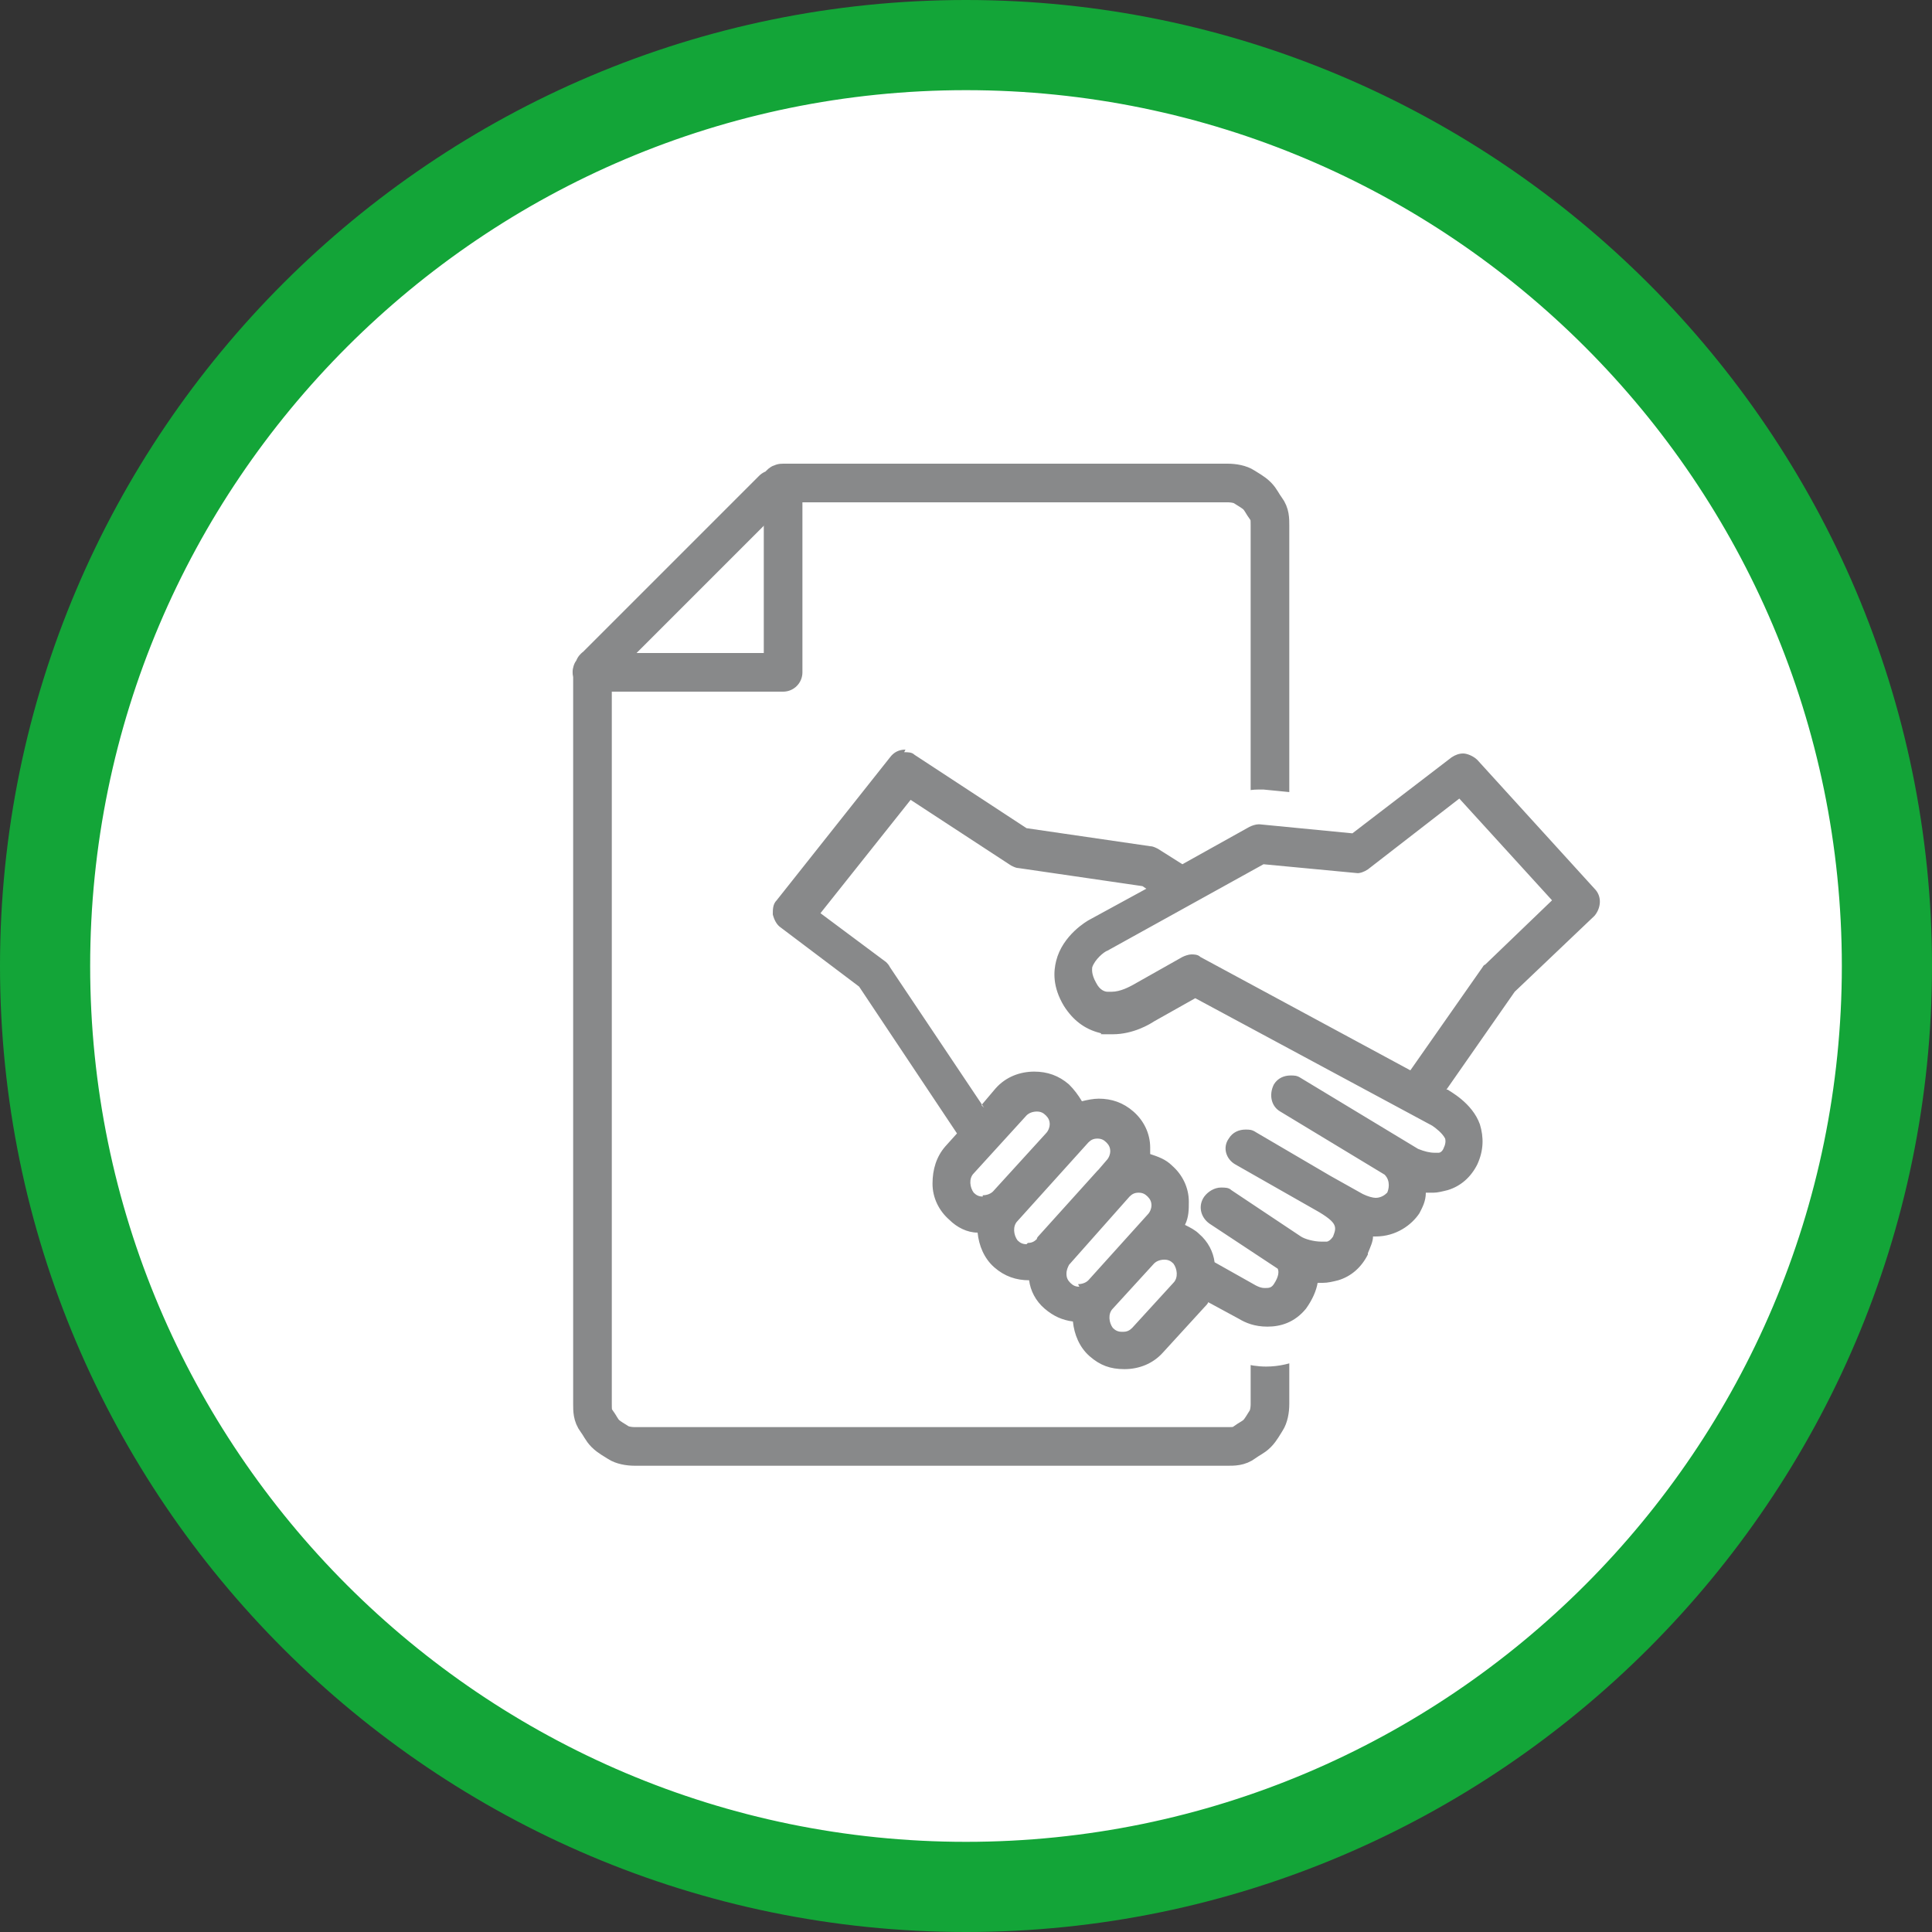 <?xml version="1.0" encoding="UTF-8"?>
<svg xmlns="http://www.w3.org/2000/svg" xmlns:xlink="http://www.w3.org/1999/xlink" version="1.1" viewBox="0 0 150 150">
  <rect x="0" y="0" width="150" height="150" fill="#333333" stroke="none"/>
  <!-- Generator: Adobe Illustrator 29.3.1, SVG Export Plug-In . SVG Version: 2.1.0 Build 151)  -->
  <defs>
    <style>
      .st0, .st1 {
        fill: none;
      }

      .st2 {
        fill: #88898a;
      }

      .st1, .st3 {
        stroke: #88898a;
        stroke-linejoin: round;
        stroke-width: 3px;
      }

      .st4 {
        fill: #13a538;
      }

      .st5 {
        clip-path: url(#clippath-1);
      }

      .st6, .st3 {
        fill: #fff;
      }

      .st7 {
        clip-path: url(#clippath);
      }
    </style>
    <clipPath id="clippath">
      <rect class="st0" width="150" height="150"/>
    </clipPath>
    <clipPath id="clippath-1">
      <rect class="st0" width="150" height="150"/>
    </clipPath>
  </defs>
  <g id="HG">
    <g class="st7">
      <path class="st6" d="M75,146.5c39.4,0,71.5-32.1,71.5-71.5S114.4,3.5,75,3.5,3.5,35.6,3.5,75s32.1,71.5,71.5,71.5"/>
    </g>
  </g>
  <g id="Vertrag_Kopie">
    <g class="st5">
      <path class="st4" d="M75,150C33.7,150,0,116.4,0,75S33.7,0,75,0s75,33.7,75,75-33.7,75-75,75ZM75,7C37.5,7,7,37.5,7,75s30.5,68,68,68,68-30.5,68-68S112.5,7,75,7Z"/>
    </g>
    <g>
      <path class="st3" d="M60,38l-3.4,3.4-3.4,3.4-3.4,3.4-3.4,3.4c0,0-.1.2-.2.2s-.1.2-.2.3,0,.2,0,.3,0,.2,0,.3v56.3c0,.5,0,.9.3,1.3s.4.7.7,1,.7.5,1,.7.8.3,1.3.3h46c.5,0,.9,0,1.3-.3s.7-.4,1-.7.5-.7.7-1,.3-.8.3-1.3V40.8c0-.5,0-.9-.3-1.3s-.4-.7-.7-1-.7-.5-1-.7-.8-.3-1.3-.3h-33.9c-.1,0-.2,0-.3,0s-.2,0-.3,0-.2,0-.3.2-.2.1-.2.2Z"/>
      <polyline class="st1" points="46.3 52.2 50 52.2 53.6 52.2 57.2 52.2 60.8 52.2 60.8 48.5 60.8 44.8 60.8 41.2 60.8 37.5"/>
    </g>
    <g>
      <path class="st2" d="M87.2,107.9c-1.4,0-2.7-.5-3.7-1.4-.8-.7-1.3-1.6-1.6-2.6-.7-.2-1.3-.6-1.9-1.1-.6-.5-1-1.2-1.4-1.9-.9-.2-1.8-.6-2.5-1.3-.8-.7-1.3-1.6-1.6-2.6-.7-.2-1.4-.6-1.9-1.1-1.1-1-1.7-2.3-1.8-3.8,0-1.5.4-2.9,1.4-4h0c0,0-6.8-10.3-6.8-10.3l-5.9-4.5c-.6-.5-1.1-1.2-1.2-2-.1-.8.1-1.6.6-2.2l8.8-11.1c.6-.7,1.4-1.1,2.3-1.1s1.1.2,1.6.5l8.4,5.5,9.3,1.4c.4,0,.8.2,1.2.5l1.1.7,4.4-2.4c.4-.2.9-.4,1.5-.4s.2,0,.3,0l6.7.6,7.3-5.6c.5-.4,1.2-.6,1.8-.6s1.7.4,2.2,1l9.1,10c1.1,1.2,1,3.1-.2,4.2l-6.1,5.8-4.3,6.2c.7.6,1.5,1.4,1.9,2.6.5,1.4.4,2.8-.3,4.2-.7,1.4-1.8,2.4-3.2,2.8-.3,0-.6.1-.9.2,0,.3-.2.6-.4.8,0,0,0,.1-.1.2-.6,1-1.9,2.1-3.7,2.4,0,.1-.1.3-.2.4,0,0,0,.2-.1.2-.7,1.4-1.8,2.3-3.2,2.8-.3,0-.6.2-.9.2-.2.5-.5.9-.8,1.4,0,0,0,.1-.1.2-1.4,1.6-3,2-4.1,2s-2.6-.6-3-.8l-1.2-.7-2.8,3.1c-1,1.2-2.5,1.8-4.1,1.8ZM90.8,88.6c.5.2.9.5,1.2.8.5.5,1,1.1,1.3,1.7.3-.2.6-.3.9-.3-.2-.3-.4-.6-.4-1-.2-.8,0-1.6.3-2.3.5-.9,1.5-1.5,2.6-1.5s.4,0,.7,0c-.4-.9-.3-1.9.2-2.8.3-.5.7-.8,1.1-1.1l-5.9-3.2-2.5,1.4c-.5.3-2,1.2-3.9,1.2s-.9,0-1.3-.1c-1.6-.3-2.9-1.3-3.8-2.8-1.2-1.9-1.1-3.6-.8-4.7.7-2.6,2.9-3.9,3.4-4.1l.7-.4-5.7-.8c-.4,0-.8-.2-1.2-.5l-6.7-4.4-5.2,6.5,3.8,2.9c.3.2.5.4.7.7l6.2,9.3c1-1.1,2.5-1.7,3.9-1.7s2.7.5,3.7,1.4c.3.2.5.5.7.8.2,0,.4,0,.6,0,1.4,0,2.7.5,3.7,1.4,1,.9,1.6,2,1.8,3.3ZM92.7,72.7c.5,0,1,.1,1.4.4l15.1,8.1,4.8-6.9c.1-.2.2-.3.4-.5l4.2-4-5.2-5.8-6,4.6c-.5.4-1.2.6-1.8.6s-.2,0-.3,0l-6.9-.6-11.7,6.5c-.1,0-.3.2-.4.3,0,0,0,.1,0,.1.2,0,.6-.2.7-.3,0,0,.1,0,.2,0l4-2.2c.4-.2.9-.4,1.4-.4Z"/>
      <path class="st6" d="M70.2,58.4c.3,0,.6,0,.8.2l8.7,5.7,9.6,1.4c.2,0,.4.1.6.2l1.9,1.2,5.2-2.9c.2-.1.5-.2.7-.2,0,0,0,0,.1,0l7.2.7,7.7-5.9c.3-.2.6-.3.9-.3s.8.2,1.1.5l9.1,10c.6.6.5,1.5,0,2.1l-6.2,5.9-5.3,7.6h.1c.1.1,1.9,1,2.5,2.7.3,1,.3,2-.2,3.1-.5,1-1.3,1.7-2.3,2-.4.1-.8.2-1.1.2s-.4,0-.6,0c0,.7-.3,1.2-.5,1.6,0,0,0,0,0,0-.6.9-1.8,1.8-3.4,1.8s-.1,0-.2,0c0,.4-.2.8-.4,1.3,0,0,0,0,0,.1-.5,1-1.3,1.7-2.3,2-.4.1-.8.2-1.2.2s-.2,0-.4,0c-.1.6-.4,1.3-.9,2,0,0,0,0,0,0-.9,1.1-2,1.4-3,1.4s-1.7-.3-2.2-.6l-2.4-1.3c0,.1-.2.3-.3.4l-3.2,3.5c-.8.9-1.9,1.3-3,1.3s-1.9-.3-2.7-1c-.8-.7-1.2-1.7-1.3-2.7-.8-.1-1.5-.4-2.2-1-.7-.6-1.1-1.4-1.2-2.2-1,0-1.9-.3-2.7-1-.8-.7-1.2-1.7-1.3-2.7-.8,0-1.6-.4-2.2-1-.8-.7-1.3-1.7-1.3-2.8,0-1.1.3-2.1,1-2.9l.9-1-7.6-11.4-6.1-4.6c-.3-.2-.5-.6-.6-1,0-.4,0-.8.3-1.1l8.8-11.1c.3-.4.7-.6,1.2-.6M76.2,85.8l1.1-1.3c.8-.9,1.9-1.3,3-1.3,1,0,1.9.3,2.7,1,.4.4.7.8,1,1.3.4-.1.9-.2,1.3-.2,1,0,1.9.3,2.7,1,.8.7,1.3,1.7,1.3,2.8,0,.2,0,.3,0,.5.6.2,1.2.4,1.7.9.8.7,1.3,1.7,1.3,2.8,0,.6,0,1.2-.3,1.8.4.2.8.4,1.1.7.7.6,1.1,1.4,1.2,2.2l3.2,1.8c.2.1.4.2.7.2s.5,0,.7-.3c.4-.6.4-1,.3-1.2l-5.3-3.5c-.7-.5-.9-1.4-.4-2.1.3-.4.8-.7,1.3-.7.3,0,.6,0,.8.2l5.4,3.6c.3.2,1,.4,1.6.4s.3,0,.4,0c.1,0,.3-.1.5-.4.3-.8.4-1.1-1.8-2.3,0,0,0,0,0,0l-5.8-3.3c-.7-.4-1-1.3-.5-2,.3-.5.8-.7,1.3-.7.3,0,.5,0,.8.2l5.8,3.4,2.5,1.4c.4.2.8.3,1,.3.4,0,.7-.2.9-.4.1-.2.3-.9-.2-1.4,0,0,0,0,0,0l-8.1-4.9c-.7-.4-.9-1.3-.5-2.1.3-.5.8-.7,1.3-.7.3,0,.5,0,.8.2l9.1,5.5c.5.2.9.3,1.3.3s.2,0,.3,0c.1,0,.3-.1.4-.4.2-.4.1-.7.1-.7-.2-.4-.7-.8-1-1l-18.4-9.9-3.2,1.8c-.3.2-1.6,1-3.2,1s-.6,0-1-.1c-1.2-.3-2.1-1-2.8-2.1-.9-1.5-.8-2.7-.6-3.5.5-2,2.4-3.1,2.6-3.2l4.4-2.4-.3-.2-9.6-1.4c-.2,0-.4-.1-.6-.2l-7.8-5.1-7,8.8,5.1,3.8c.1.1.2.2.3.4l7.3,10.9M105.6,67.8s0,0-.1,0l-7.4-.7-12.1,6.7c-.3.1-1,.7-1.2,1.3,0,.1-.1.5.3,1.2.3.6.7.7.9.7.1,0,.2,0,.3,0,.7,0,1.4-.4,1.6-.5,0,0,0,0,0,0l3.9-2.2c.2-.1.5-.2.7-.2s.5,0,.7.2l16.3,8.8,5.6-8c0,0,.1-.2.2-.2l5.2-5-7.2-7.9-7.1,5.5c-.3.2-.6.3-.9.3M76.3,92.8c.3,0,.6-.1.8-.3l4.1-4.5c.2-.2.3-.5.3-.7,0-.3-.1-.5-.3-.7-.2-.2-.4-.3-.7-.3s-.6.1-.8.3l-4.1,4.5c-.4.4-.3,1.1,0,1.5.2.2.4.3.7.3M79.8,96.5s0,0,0,0c.3,0,.5-.1.7-.3h0c0,0,0-.1.1-.2l4.6-5.1s0,0,.1-.1l.6-.7c.2-.2.3-.5.3-.7,0-.3-.1-.5-.3-.7-.2-.2-.4-.3-.7-.3s0,0,0,0c-.3,0-.5.1-.7.3l-5.5,6.1c-.4.4-.3,1.1,0,1.5.2.2.4.3.7.3M83.7,99.7c.3,0,.6-.1.8-.3l4.6-5.1c.2-.2.3-.5.3-.7,0-.3-.1-.5-.3-.7-.2-.2-.4-.3-.7-.3s-.5.1-.7.3l-4.7,5.3c-.1.2-.2.4-.2.7,0,.3.1.5.3.7.2.2.4.3.7.3M87.2,103.4s0,0,0,0c.3,0,.5-.1.7-.3l3.2-3.5c.4-.4.3-1.1,0-1.5-.2-.2-.4-.3-.7-.3s-.6.1-.8.3l-3.2,3.5c-.4.4-.3,1.1,0,1.5.2.2.4.3.7.3M70.2,55.4s0,0,0,0c-1.4,0-2.7.6-3.5,1.7l-8.8,11.1c-.8.9-1.1,2.2-.9,3.4.2,1.2.8,2.3,1.7,3l5.7,4.3,6,9.1c-.8,1.2-1.2,2.7-1.1,4.2,0,1.9.9,3.6,2.3,4.9.5.5,1.1.8,1.7,1.1.4,1,1,1.9,1.8,2.6.7.7,1.6,1.2,2.5,1.5.4.6.8,1.2,1.4,1.7.5.5,1.1.8,1.7,1.1.4,1,1,1.9,1.8,2.6,1.3,1.2,3,1.8,4.7,1.8s3.9-.8,5.2-2.3l2-2.2h.2c1.1.7,2.4,1.1,3.7,1.1,2,0,3.9-.9,5.3-2.5,0-.1.2-.2.2-.3.2-.3.4-.6.6-.9.1,0,.2,0,.3,0,1.8-.5,3.2-1.8,4.1-3.5,0,0,0,0,0,0,1.8-.5,3.1-1.7,3.8-2.9,0-.1.1-.2.2-.3,0,0,0-.1,0-.2,0,0,.2,0,.3,0,1.8-.5,3.3-1.8,4.2-3.5.9-1.7,1-3.7.4-5.4-.3-.9-.8-1.7-1.3-2.3l3.5-5,6-5.7c1.8-1.7,1.9-4.5.2-6.3l-9.1-10c-.8-.9-2.1-1.5-3.3-1.5s-2,.3-2.7.9l-6.8,5.2-6.1-.6c-.1,0-.3,0-.4,0-.8,0-1.5.2-2.2.6l-3.6,2-.4-.2c-.5-.4-1.2-.6-1.8-.7l-9-1.3-8.2-5.3c-.7-.5-1.6-.7-2.5-.7h0ZM67.8,70.1l3.4-4.3,5.6,3.6c.6.4,1.2.6,1.8.7l2.1.3c-.7.8-1.4,1.8-1.7,3.1-.5,1.9-.2,4,1,5.9.1.2.3.5.5.7,0,0,0,0,0,0-1.3,0-2.5.3-3.6,1l-5.3-8c-.3-.4-.6-.8-1-1.1l-2.6-2h0ZM105.6,70.8c1,0,1.9-.3,2.7-.9l4.9-3.8,3.3,3.6-3.1,2.9c-.2.2-.4.5-.6.7l-4.1,5.8-13.4-7.2,3.3-1.8,6.4.6c.1,0,.3,0,.4,0h0ZM91,81.8l1.7-.9,3.5,1.9c-.4.6-.6,1.3-.6,2-1.2.3-2.2,1-2.8,2.1-.2.3-.3.6-.4,1,0,0-.2-.1-.2-.2-.3-1.3-1.1-2.5-2.1-3.5-.6-.5-1.2-.9-1.9-1.2,1.3-.3,2.4-.9,2.9-1.2h0Z"/>
    </g>
    <rect class="st6" x="95.9" y="69.5" width="5.9" height="5.9"/>
  </g>
</svg>
